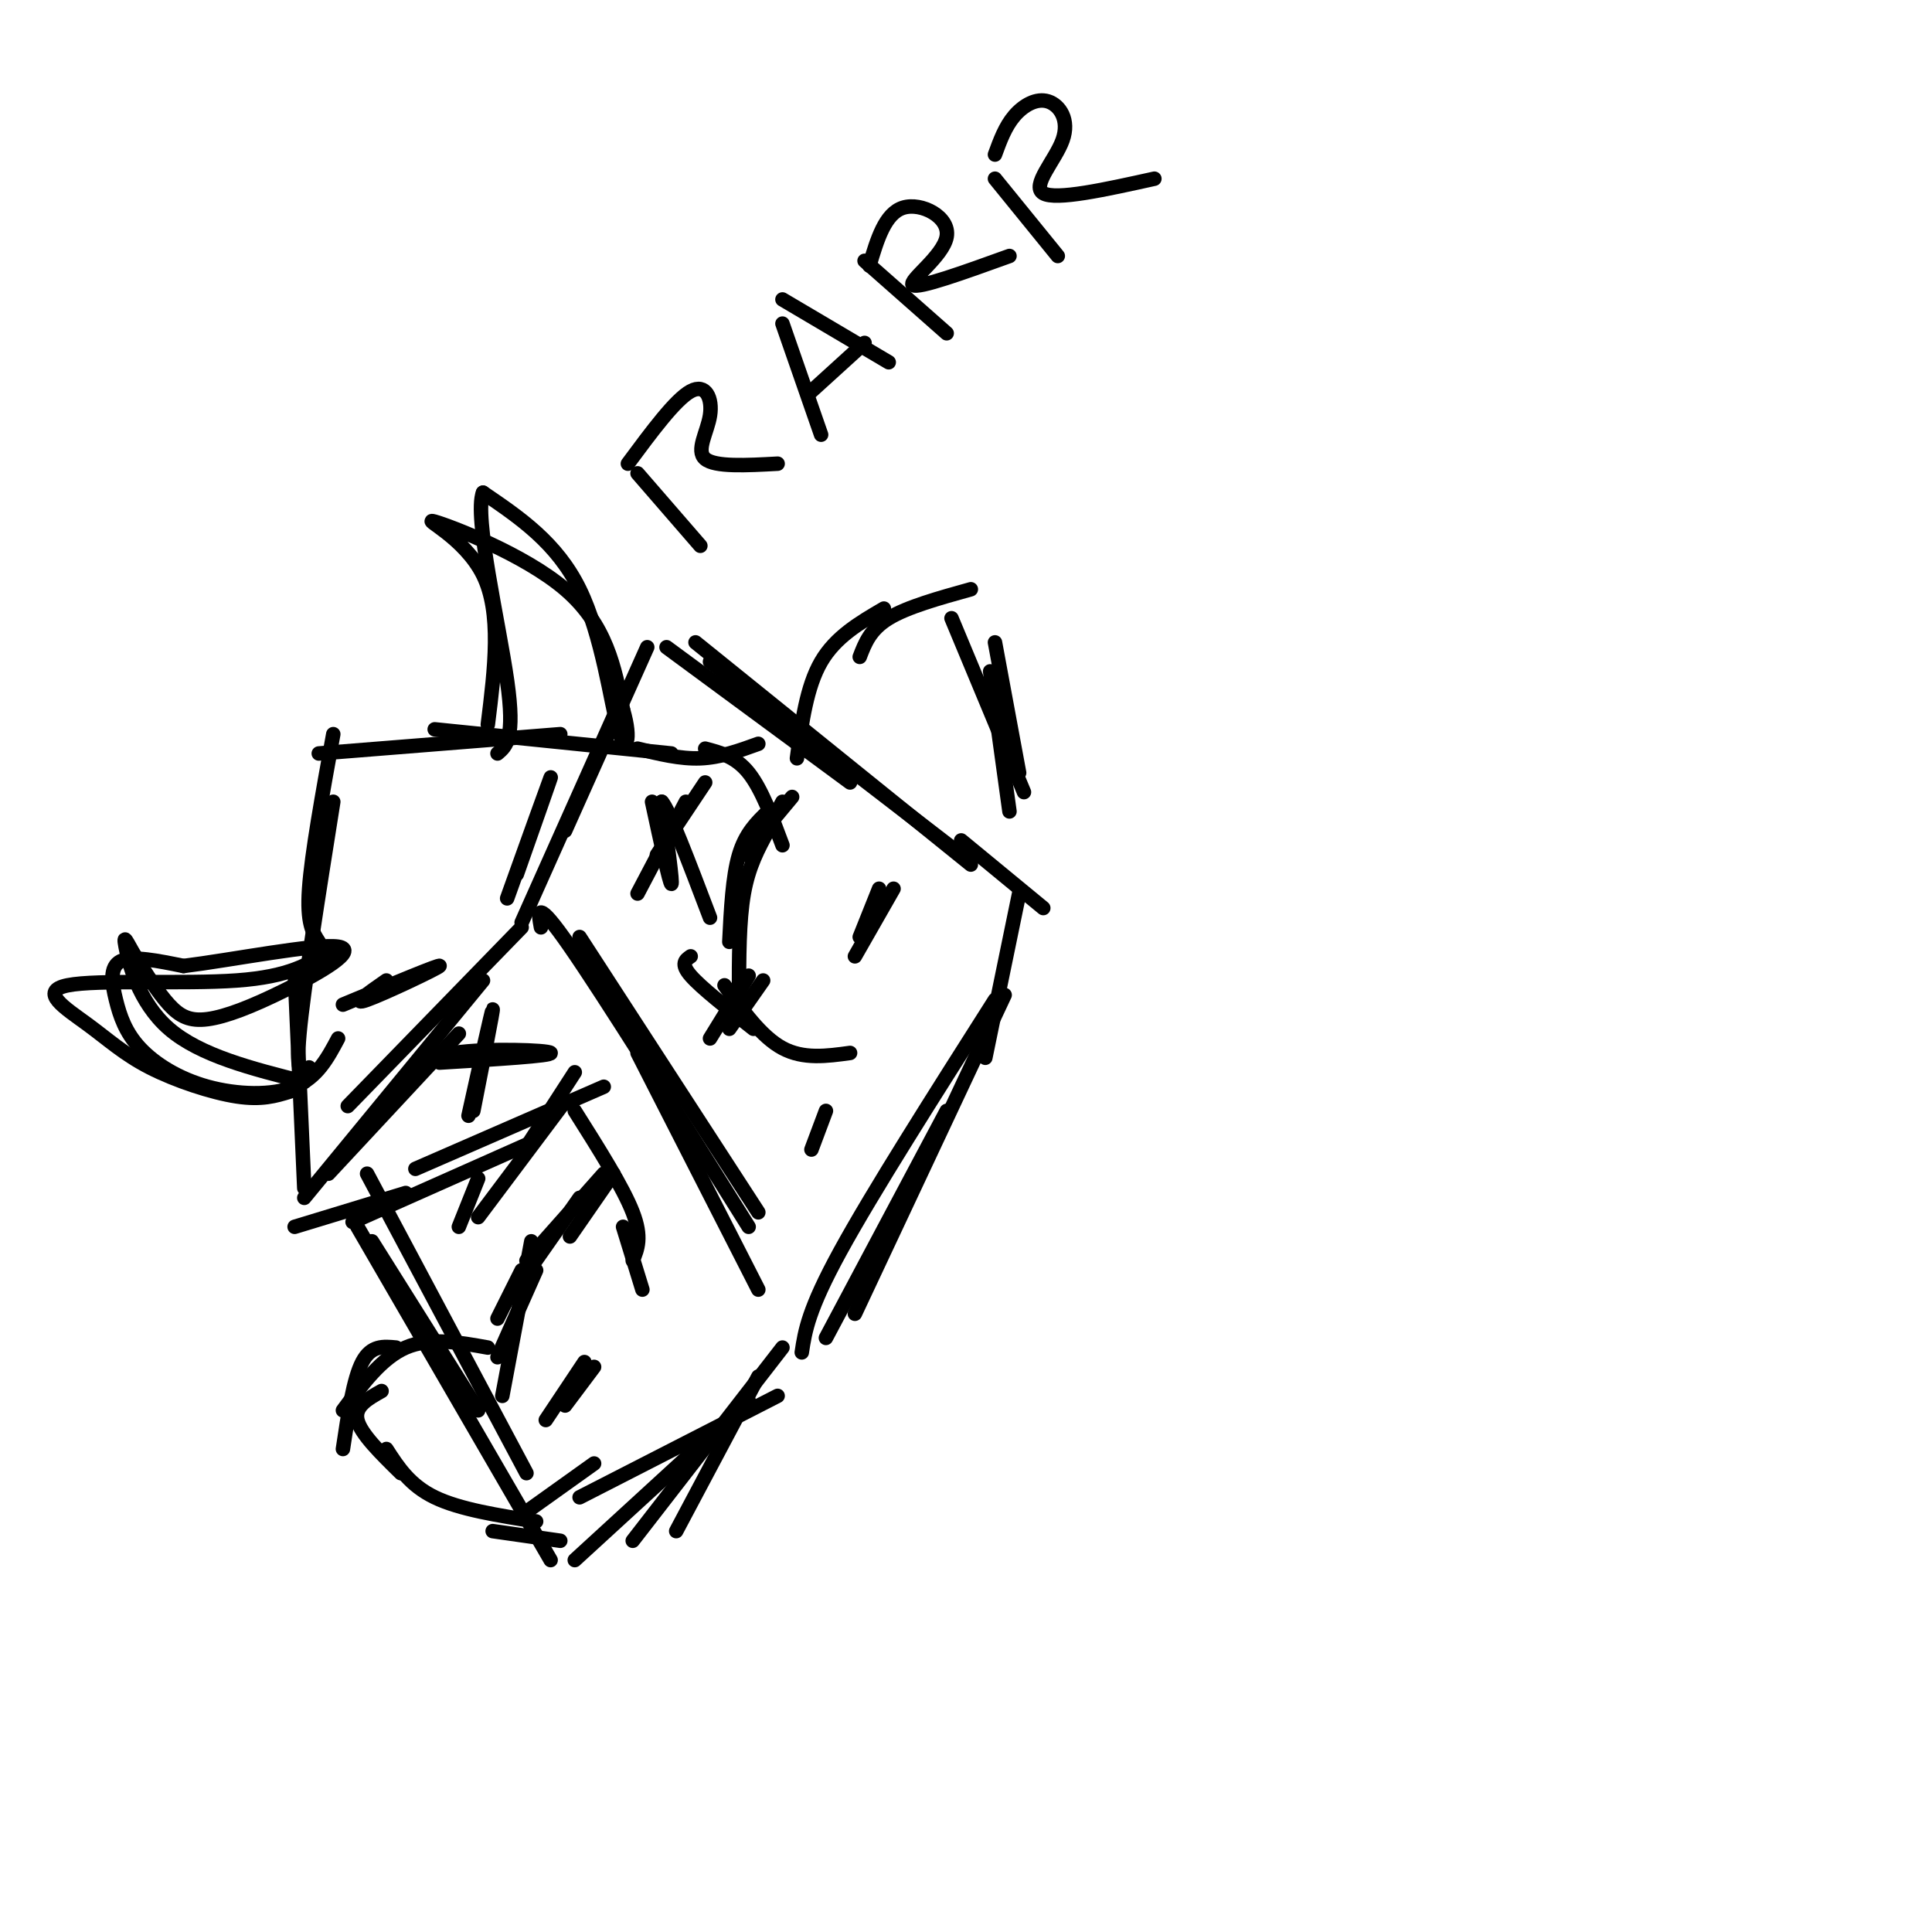 <svg viewBox='0 0 400 400' version='1.1' xmlns='http://www.w3.org/2000/svg' xmlns:xlink='http://www.w3.org/1999/xlink'><g fill='none' stroke='#000000' stroke-width='3' stroke-linecap='round' stroke-linejoin='round'><path d='M77,257c0.000,0.000 22.000,35.000 22,35'/><path d='M76,243c0.000,0.000 33.000,62.000 33,62'/><path d='M74,254c0.000,0.000 40.000,69.000 40,69'/><path d='M68,243c0.000,0.000 27.000,-29.000 27,-29'/><path d='M63,248c0.000,0.000 37.000,-45.000 37,-45'/><path d='M72,229c0.000,0.000 36.000,-37.000 36,-37'/><path d='M119,323c0.000,0.000 36.000,-33.000 36,-33'/><path d='M131,319c0.000,0.000 31.000,-40.000 31,-40'/><path d='M140,317c0.000,0.000 17.000,-32.000 17,-32'/><path d='M112,192c-0.583,-3.167 -1.167,-6.333 6,4c7.167,10.333 22.083,34.167 37,58'/><path d='M120,194c0.000,0.000 37.000,57.000 37,57'/><path d='M132,218c0.000,0.000 25.000,49.000 25,49'/><path d='M108,191c0.000,0.000 21.000,-47.000 21,-47'/><path d='M117,172c0.000,0.000 17.000,-38.000 17,-38'/><path d='M138,134c0.000,0.000 38.000,28.000 38,28'/><path d='M147,137c0.000,0.000 52.000,40.000 52,40'/><path d='M144,133c0.000,0.000 57.000,46.000 57,46'/><path d='M199,174c0.000,0.000 17.000,14.000 17,14'/><path d='M171,277c0.000,0.000 25.000,-47.000 25,-47'/><path d='M166,280c0.667,-4.417 1.333,-8.833 8,-21c6.667,-12.167 19.333,-32.083 32,-52'/><path d='M177,272c0.000,0.000 31.000,-66.000 31,-66'/><path d='M204,219c0.000,0.000 7.000,-34.000 7,-34'/><path d='M95,254c0.000,0.000 4.000,-10.000 4,-10'/><path d='M99,252c0.000,0.000 18.000,-24.000 18,-24'/><path d='M108,239c0.000,0.000 11.000,-17.000 11,-17'/><path d='M106,268c0.000,0.000 14.000,-20.000 14,-20'/><path d='M109,261c0.000,0.000 16.000,-18.000 16,-18'/><path d='M118,256c0.000,0.000 9.000,-13.000 9,-13'/><path d='M113,294c0.000,0.000 8.000,-12.000 8,-12'/><path d='M117,291c0.000,0.000 6.000,-8.000 6,-8'/><path d='M132,185c0.000,0.000 10.000,-19.000 10,-19'/><path d='M136,177c0.000,0.000 10.000,-15.000 10,-15'/><path d='M154,177c0.000,0.000 10.000,-12.000 10,-12'/><path d='M156,177c0.000,0.000 6.000,-11.000 6,-11'/><path d='M147,215c0.000,0.000 8.000,-13.000 8,-13'/><path d='M151,213c0.000,0.000 7.000,-10.000 7,-10'/><path d='M178,194c0.000,0.000 4.000,-10.000 4,-10'/><path d='M177,198c0.000,0.000 8.000,-14.000 8,-14'/><path d='M168,238c0.000,0.000 3.000,-8.000 3,-8'/><path d='M108,263c0.000,0.000 -5.000,10.000 -5,10'/><path d='M110,257c0.000,0.000 -6.000,32.000 -6,32'/><path d='M111,263c0.000,0.000 -8.000,18.000 -8,18'/><path d='M101,279c-6.000,-1.083 -12.000,-2.167 -17,0c-5.000,2.167 -9.000,7.583 -13,13'/><path d='M82,279c-2.583,-0.250 -5.167,-0.500 -7,3c-1.833,3.500 -2.917,10.750 -4,18'/><path d='M79,288c-2.833,1.583 -5.667,3.167 -5,6c0.667,2.833 4.833,6.917 9,11'/><path d='M80,300c2.417,3.750 4.833,7.500 10,10c5.167,2.500 13.083,3.750 21,5'/><path d='M102,317c0.000,0.000 14.000,2.000 14,2'/><path d='M165,157c1.000,-7.417 2.000,-14.833 5,-20c3.000,-5.167 8.000,-8.083 13,-11'/><path d='M178,136c1.083,-2.833 2.167,-5.667 6,-8c3.833,-2.333 10.417,-4.167 17,-6'/><path d='M197,128c0.000,0.000 15.000,36.000 15,36'/><path d='M206,133c0.000,0.000 5.000,27.000 5,27'/><path d='M205,139c0.000,0.000 4.000,29.000 4,29'/><path d='M109,313c0.000,0.000 14.000,-10.000 14,-10'/><path d='M120,310c0.000,0.000 41.000,-21.000 41,-21'/><path d='M133,267c0.000,0.000 -4.000,-13.000 -4,-13'/><path d='M131,261c1.000,-2.417 2.000,-4.833 0,-10c-2.000,-5.167 -7.000,-13.083 -12,-21'/><path d='M176,218c-4.833,0.667 -9.667,1.333 -14,-1c-4.333,-2.333 -8.167,-7.667 -12,-13'/><path d='M156,213c-5.417,-4.250 -10.833,-8.500 -13,-11c-2.167,-2.500 -1.083,-3.250 0,-4'/><path d='M125,225c0.000,0.000 -39.000,17.000 -39,17'/><path d='M109,237c0.000,0.000 -36.000,16.000 -36,16'/><path d='M84,247c0.000,0.000 -23.000,7.000 -23,7'/><path d='M63,246c0.000,0.000 -2.000,-45.000 -2,-45'/><path d='M64,221c-1.417,1.083 -2.833,2.167 -2,-7c0.833,-9.167 3.917,-28.583 7,-48'/><path d='M66,195c-1.250,-1.917 -2.500,-3.833 -2,-11c0.500,-7.167 2.750,-19.583 5,-32'/><path d='M66,156c0.000,0.000 50.000,-4.000 50,-4'/><path d='M90,151c0.000,0.000 49.000,5.000 49,5'/><path d='M132,155c4.417,1.083 8.833,2.167 13,2c4.167,-0.167 8.083,-1.583 12,-3'/><path d='M146,155c3.167,0.833 6.333,1.667 9,5c2.667,3.333 4.833,9.167 7,15'/><path d='M159,168c-2.333,2.250 -4.667,4.500 -6,9c-1.333,4.500 -1.667,11.250 -2,18'/><path d='M159,172c-2.000,3.667 -4.000,7.333 -5,13c-1.000,5.667 -1.000,13.333 -1,21'/><path d='M70,215c-2.153,4.047 -4.306,8.095 -9,10c-4.694,1.905 -11.929,1.668 -18,0c-6.071,-1.668 -10.978,-4.767 -14,-8c-3.022,-3.233 -4.160,-6.601 -5,-10c-0.840,-3.399 -1.383,-6.828 1,-8c2.383,-1.172 7.691,-0.086 13,1'/><path d='M38,200c9.695,-1.196 27.432,-4.685 32,-4c4.568,0.685 -4.033,5.544 -11,9c-6.967,3.456 -12.299,5.507 -16,6c-3.701,0.493 -5.772,-0.574 -8,-3c-2.228,-2.426 -4.614,-6.213 -7,-10'/><path d='M28,198c-1.738,-2.881 -2.583,-5.083 -2,-2c0.583,3.083 2.595,11.452 9,17c6.405,5.548 17.202,8.274 28,11'/><path d='M101,150c1.440,-11.589 2.881,-23.179 -1,-31c-3.881,-7.821 -13.083,-11.875 -10,-11c3.083,0.875 18.452,6.679 27,14c8.548,7.321 10.274,16.161 12,25'/><path d='M129,147c1.869,6.262 0.542,9.417 -1,4c-1.542,-5.417 -3.298,-19.405 -8,-29c-4.702,-9.595 -12.351,-14.798 -20,-20'/><path d='M100,102c-1.911,4.889 3.311,27.111 5,39c1.689,11.889 -0.156,13.444 -2,15'/><path d='M60,226c-2.906,0.894 -5.812,1.789 -11,1c-5.188,-0.789 -12.658,-3.261 -18,-6c-5.342,-2.739 -8.556,-5.744 -13,-9c-4.444,-3.256 -10.120,-6.761 -4,-8c6.120,-1.239 24.034,-0.211 35,-1c10.966,-0.789 14.983,-3.394 19,-6'/><path d='M71,208c10.200,-4.244 20.400,-8.489 20,-8c-0.400,0.489 -11.400,5.711 -15,7c-3.600,1.289 0.200,-1.356 4,-4'/><path d='M105,186c4.333,-12.083 8.667,-24.167 9,-25c0.333,-0.833 -3.333,9.583 -7,20'/><path d='M97,231c2.417,-10.917 4.833,-21.833 5,-22c0.167,-0.167 -1.917,10.417 -4,21'/><path d='M85,224c1.067,-2.489 2.133,-4.978 9,-6c6.867,-1.022 19.533,-0.578 20,0c0.467,0.578 -11.267,1.289 -23,2'/><path d='M135,166c1.833,8.500 3.667,17.000 4,17c0.333,0.000 -0.833,-8.500 -2,-17'/><path d='M137,166c1.333,1.167 5.667,12.583 10,24'/><path d='M132,98c0.000,0.000 13.000,15.000 13,15'/><path d='M130,96c4.923,-6.643 9.845,-13.286 13,-15c3.155,-1.714 4.542,1.500 4,5c-0.542,3.500 -3.012,7.286 -1,9c2.012,1.714 8.506,1.357 15,1'/><path d='M162,67c0.000,0.000 8.000,23.000 8,23'/><path d='M162,62c0.000,0.000 22.000,13.000 22,13'/><path d='M168,81c0.000,0.000 11.000,-10.000 11,-10'/><path d='M179,54c0.000,0.000 17.000,15.000 17,15'/><path d='M180,55c1.613,-5.417 3.226,-10.833 7,-12c3.774,-1.167 9.708,1.917 9,6c-0.708,4.083 -8.060,9.167 -7,10c1.060,0.833 10.530,-2.583 20,-6'/><path d='M206,37c0.000,0.000 13.000,16.000 13,16'/><path d='M206,32c1.057,-2.892 2.115,-5.783 4,-8c1.885,-2.217 4.598,-3.759 7,-3c2.402,0.759 4.493,3.820 3,8c-1.493,4.180 -6.569,9.480 -4,11c2.569,1.520 12.785,-0.740 23,-3'/></g>
</svg>
